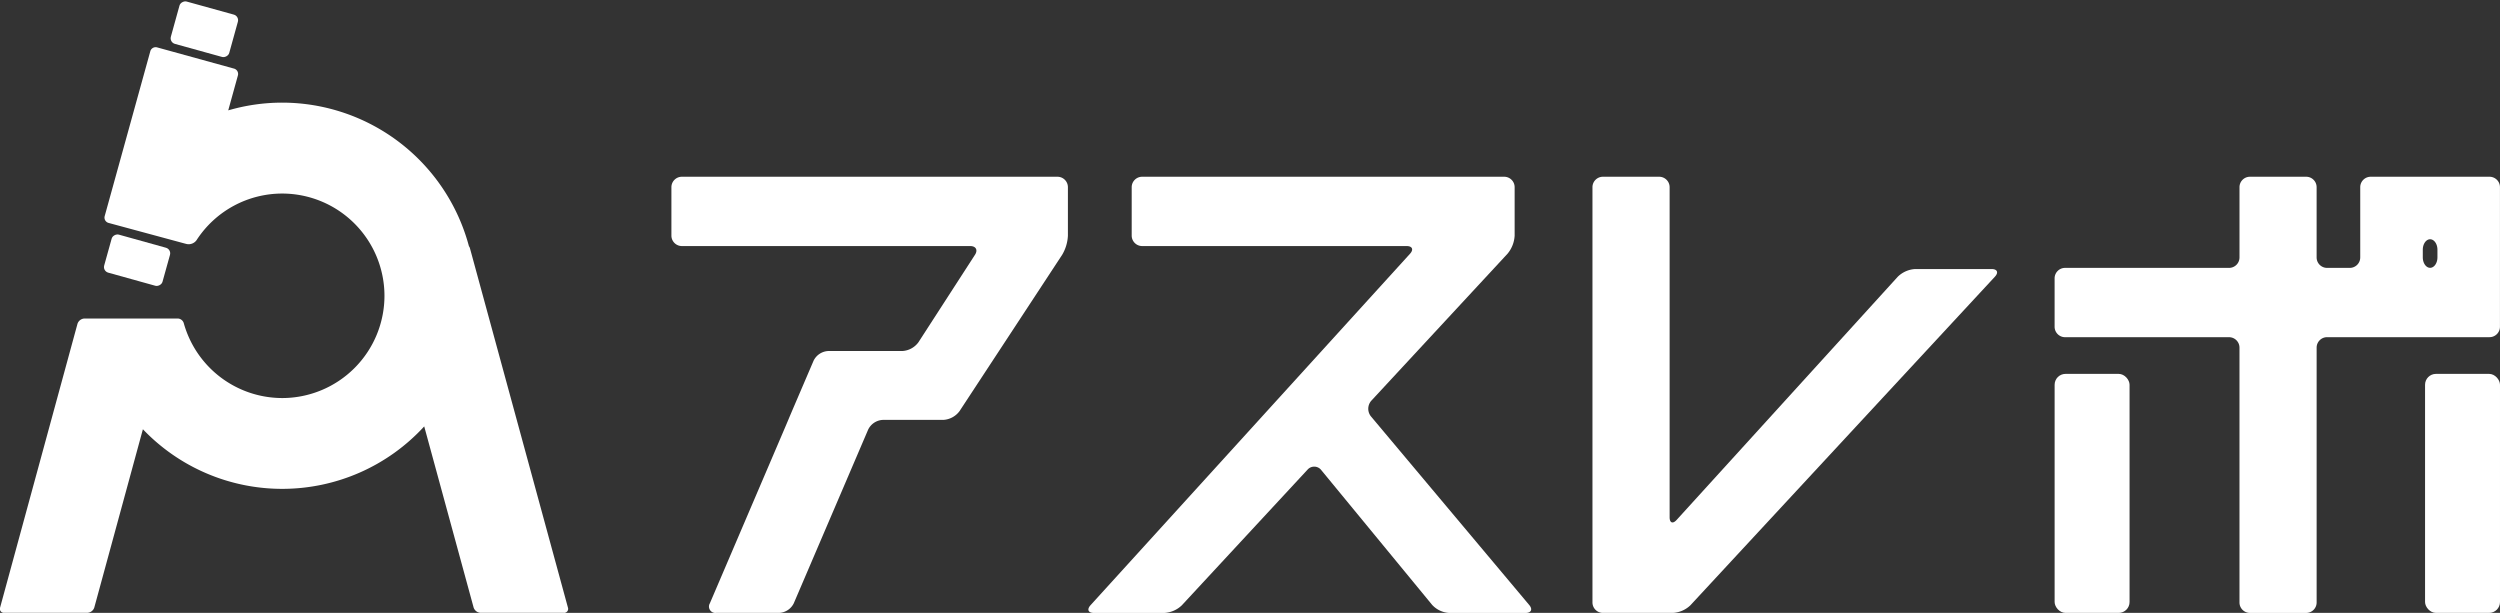 <svg xmlns="http://www.w3.org/2000/svg" width="188.502" height="46.213" viewBox="0 0 188.502 46.213">
  <rect x="0" y="0" width="188.502" height="46.213" fill="#333333" stroke="none"/>
  <g id="グループ_13275" data-name="グループ 13275" transform="translate(141.335 -58.16)">
    <g id="グループ_13282" data-name="グループ 13282" transform="translate(-90.71 71.487)">
      <g id="グループ_13281" data-name="グループ 13281" transform="translate(0 0)">
        <g id="グループ_13275-2" data-name="グループ 13275" transform="translate(104.295 14.864)">
          <rect id="長方形_23389" data-name="長方形 23389" width="5.651" height="18.022" rx="0.821" fill="#fff"/>
        </g>
        <g id="グループ_13276" data-name="グループ 13276" transform="translate(132.226 14.864)">
          <rect id="長方形_23390" data-name="長方形 23390" width="5.651" height="18.022" rx="0.821" fill="#fff"/>
        </g>
        <g id="グループ_13277" data-name="グループ 13277">
          <path id="パス_49357" data-name="パス 49357" d="M-88.464,76.517a.79.79,0,0,0,.787.787h21.742c.433,0,.595.3.36.66l-4.263,6.594a1.617,1.617,0,0,1-1.214.66h-5.589a1.3,1.3,0,0,0-1.1.723l-1.547,3.609c-.17.4-.308.723-.307.723s-.136.326-.306.724l-5.664,13.244a.482.482,0,0,0,.477.723h4.75a1.3,1.3,0,0,0,1.1-.723l5.613-13.107a1.3,1.3,0,0,1,1.1-.723h4.564a1.636,1.636,0,0,0,1.219-.657L-59,77.961a3.1,3.1,0,0,0,.432-1.444V72.864a.788.788,0,0,0-.786-.786H-87.677a.789.789,0,0,0-.787.786Z" transform="translate(88.464 -72.078)" fill="#fff"/>
        </g>
        <g id="グループ_13278" data-name="グループ 13278" transform="translate(31.436)">
          <path id="パス_49358" data-name="パス 49358" d="M-24.025,77.881a2.323,2.323,0,0,0,.535-1.364V72.864a.789.789,0,0,0-.787-.786h-27.3a.789.789,0,0,0-.787.786v3.653a.79.79,0,0,0,.787.787h19.94c.433,0,.549.261.258.581l-24.09,26.5c-.291.321-.175.582.258.582h5.307a2.067,2.067,0,0,0,1.32-.576l9.477-10.226a.671.671,0,0,1,1.035.03l8.363,10.166a1.9,1.9,0,0,0,1.287.607h5.75c.433,0,.559-.271.282-.6L-34.326,90.145a.919.919,0,0,1,.029-1.18Z" transform="translate(55.634 -72.078)" fill="#fff"/>
        </g>
        <g id="グループ_13279" data-name="グループ 13279" transform="translate(69.449)">
          <path id="パス_49359" data-name="パス 49359" d="M-9.588,97.953c-.291.32-.529.228-.529-.2V72.864a.789.789,0,0,0-.787-.786h-4.244a.789.789,0,0,0-.787.786v31.282a.793.793,0,0,0,.758.818h5.307a2.067,2.067,0,0,0,1.321-.576L14.41,79.614c.294-.318.18-.577-.252-.577H8.4a2.036,2.036,0,0,0-1.316.582Z" transform="translate(15.934 -72.078)" fill="#fff"/>
        </g>
        <g id="グループ_13280" data-name="グループ 13280" transform="translate(104.294)">
          <path id="パス_49360" data-name="パス 49360" d="M44.288,72.078a.789.789,0,0,0-.786.786v5.3a.789.789,0,0,1-.787.786H41a.789.789,0,0,1-.787-.786v-5.3a.788.788,0,0,0-.786-.786H35.184a.788.788,0,0,0-.786.786v5.3a.789.789,0,0,1-.786.786H21.244a.79.79,0,0,0-.787.787v3.653a.789.789,0,0,0,.787.786H33.611a.789.789,0,0,1,.786.787v19.217a.789.789,0,0,0,.786.786h4.245a.788.788,0,0,0,.786-.786V84.961A.79.79,0,0,1,41,84.174h9.245c.433,0,.787,0,.787,0s.353,0,.786,0h1.433a.788.788,0,0,0,.786-.786V72.864a.788.788,0,0,0-.786-.786Zm3.931,5.5c0-.433.249-.787.552-.787s.552.354.552.787v.58c0,.433-.248.786-.552.786s-.552-.353-.552-.786Z" transform="translate(-20.457 -72.078)" fill="#fff"/>
        </g>
      </g>
    </g>
    <g id="グループ_13285" data-name="グループ 13285" transform="translate(-141.335 58.16)">
      <g id="グループ_13284" data-name="グループ 13284" transform="translate(0 0)">
        <g id="グループ_13283" data-name="グループ 13283">
          <rect id="長方形_23391" data-name="長方形 23391" width="3.312" height="4.567" rx="0.437" transform="matrix(0.267, -0.964, 0.964, 0.267, 12.766, 3.192)" fill="#fff"/>
          <rect id="長方形_23392" data-name="長方形 23392" width="2.978" height="4.567" rx="0.437" transform="matrix(0.268, -0.963, 0.963, 0.268, 7.738, 20.441)" fill="#fff"/>
          <path id="パス_49361" data-name="パス 49361" d="M-98.513,104.127l-7.39-27.1a.431.431,0,0,0-.074-.146,14.586,14.586,0,0,0-14.073-10.825,14.5,14.5,0,0,0-4.076.583l.729-2.634a.418.418,0,0,0-.291-.515l-5.8-1.6a.419.419,0,0,0-.514.292l-3.44,12.431a.417.417,0,0,0,.292.512l.077.021h0l5.727,1.549h.007l.066.018a.731.731,0,0,0,.8-.352,7.7,7.7,0,0,1,6.418-3.45,7.718,7.718,0,0,1,7.709,7.71,7.718,7.718,0,0,1-7.709,7.709,7.719,7.719,0,0,1-7.425-5.651.49.49,0,0,0-.46-.346h-7.024a.58.58,0,0,0-.529.4l-5.834,21.391a.3.3,0,0,0,.309.4h6.264a.58.58,0,0,0,.529-.4l3.665-13.441a14.512,14.512,0,0,0,10.5,4.494,14.525,14.525,0,0,0,10.711-4.709l3.725,13.656a.579.579,0,0,0,.529.4h6.264A.3.3,0,0,0-98.513,104.127Z" transform="translate(141.335 -58.317)" fill="#fff"/>
        </g>
      </g>
    </g>
  </g>
</svg>
